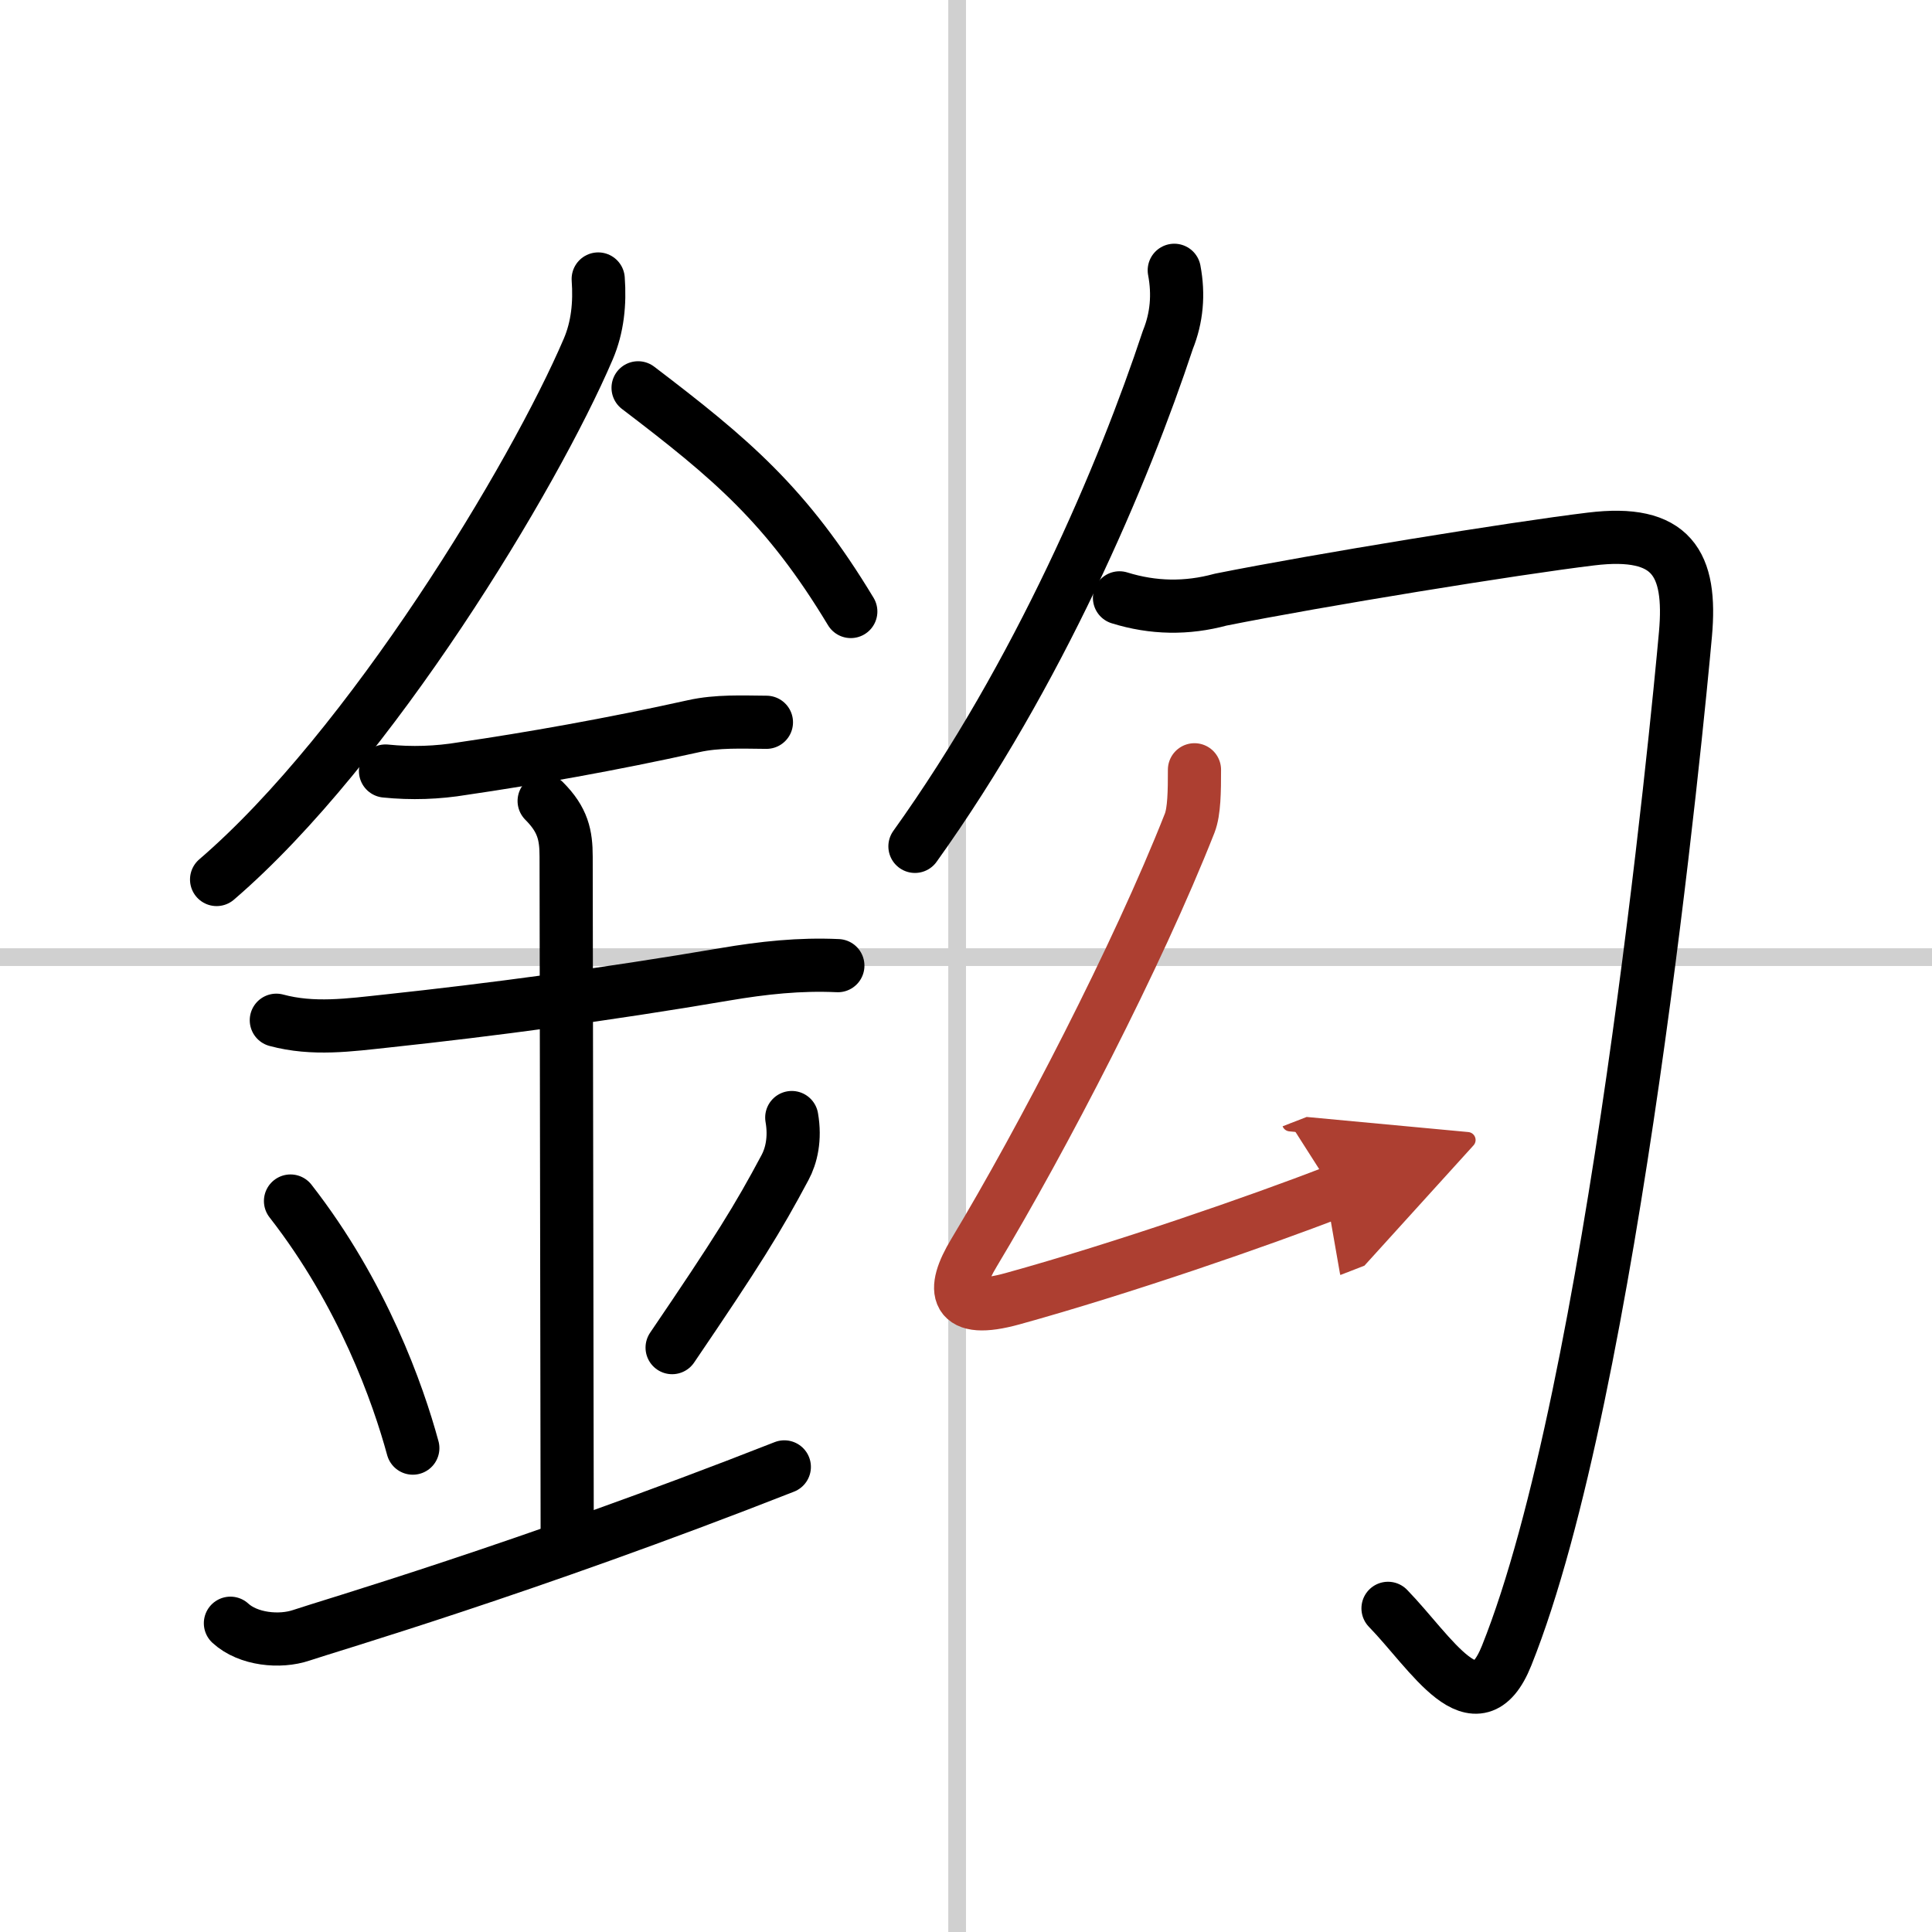 <svg width="400" height="400" viewBox="0 0 109 109" xmlns="http://www.w3.org/2000/svg"><defs><marker id="a" markerWidth="4" orient="auto" refX="1" refY="5" viewBox="0 0 10 10"><polyline points="0 0 10 5 0 10 1 5" fill="#ad3f31" stroke="#ad3f31"/></marker></defs><g fill="none" stroke="#000" stroke-linecap="round" stroke-linejoin="round" stroke-width="3"><rect width="100%" height="100%" fill="#fff" stroke="#fff"/><line x1="54" x2="54" y2="109" stroke="#d0d0d0" stroke-width="1"/><line x2="109" y1="54" y2="54" stroke="#d0d0d0" stroke-width="1"/><path d="m33.75 15.74c0.1 1.37-0.03 2.71-0.56 3.95-3.07 7.18-12.31 22.49-20.97 29.93"/><path d="m36 21.88c5.25 4 8.38 6.62 12 12.62"/><path d="m21.75 43.5c1.47 0.15 2.93 0.1 4.37-0.14 3.71-0.54 8.38-1.36 13.01-2.39 1.34-0.3 2.74-0.23 4.11-0.22"/><path d="m15.59 57.56c2.08 0.56 4.12 0.27 6.26 0.04 5.8-0.62 12.28-1.48 19.04-2.63 2.17-0.37 4.24-0.59 6.38-0.49"/><path d="m30.7 45.19c1.06 1.06 1.24 1.93 1.24 3.14 0 5.26 0.06 32.54 0.06 37.98"/><path d="m16.39 67.76c4.08 5.23 6.07 10.89 6.9 13.94"/><path d="m44.67 63.05c0.21 1.2-0.03 2.17-0.38 2.82-1.54 2.89-2.68 4.73-6.37 10.16"/><path d="m13 91.58c1 0.92 2.79 1.09 4 0.68 1.4-0.48 12.64-3.76 27.25-9.5"/><path d="m66.25 15.25c0.26 1.37 0.14 2.68-0.36 3.92-2.5 7.55-7.28 18.82-14.27 28.58"/><path d="m63.16 33.73c1.9 0.59 3.8 0.62 5.71 0.1 5.56-1.11 16.58-2.9 20.89-3.42 4.57-0.56 5.69 1.38 5.33 5.37-0.44 4.91-4.08 42.65-10.09 57.63-1.71 4.26-4.25-0.16-6.69-2.67"/><path d="m67.39 43.43c0 1.2-0.01 2.34-0.27 3.01-2.95 7.49-8.3 17.8-12.17 24.24-1.29 2.14-1.14 3.51 2.18 2.59 6.15-1.7 13.95-4.4 18.12-6.02" marker-end="url(#a)" stroke="#ad3f31"/></g></svg>
